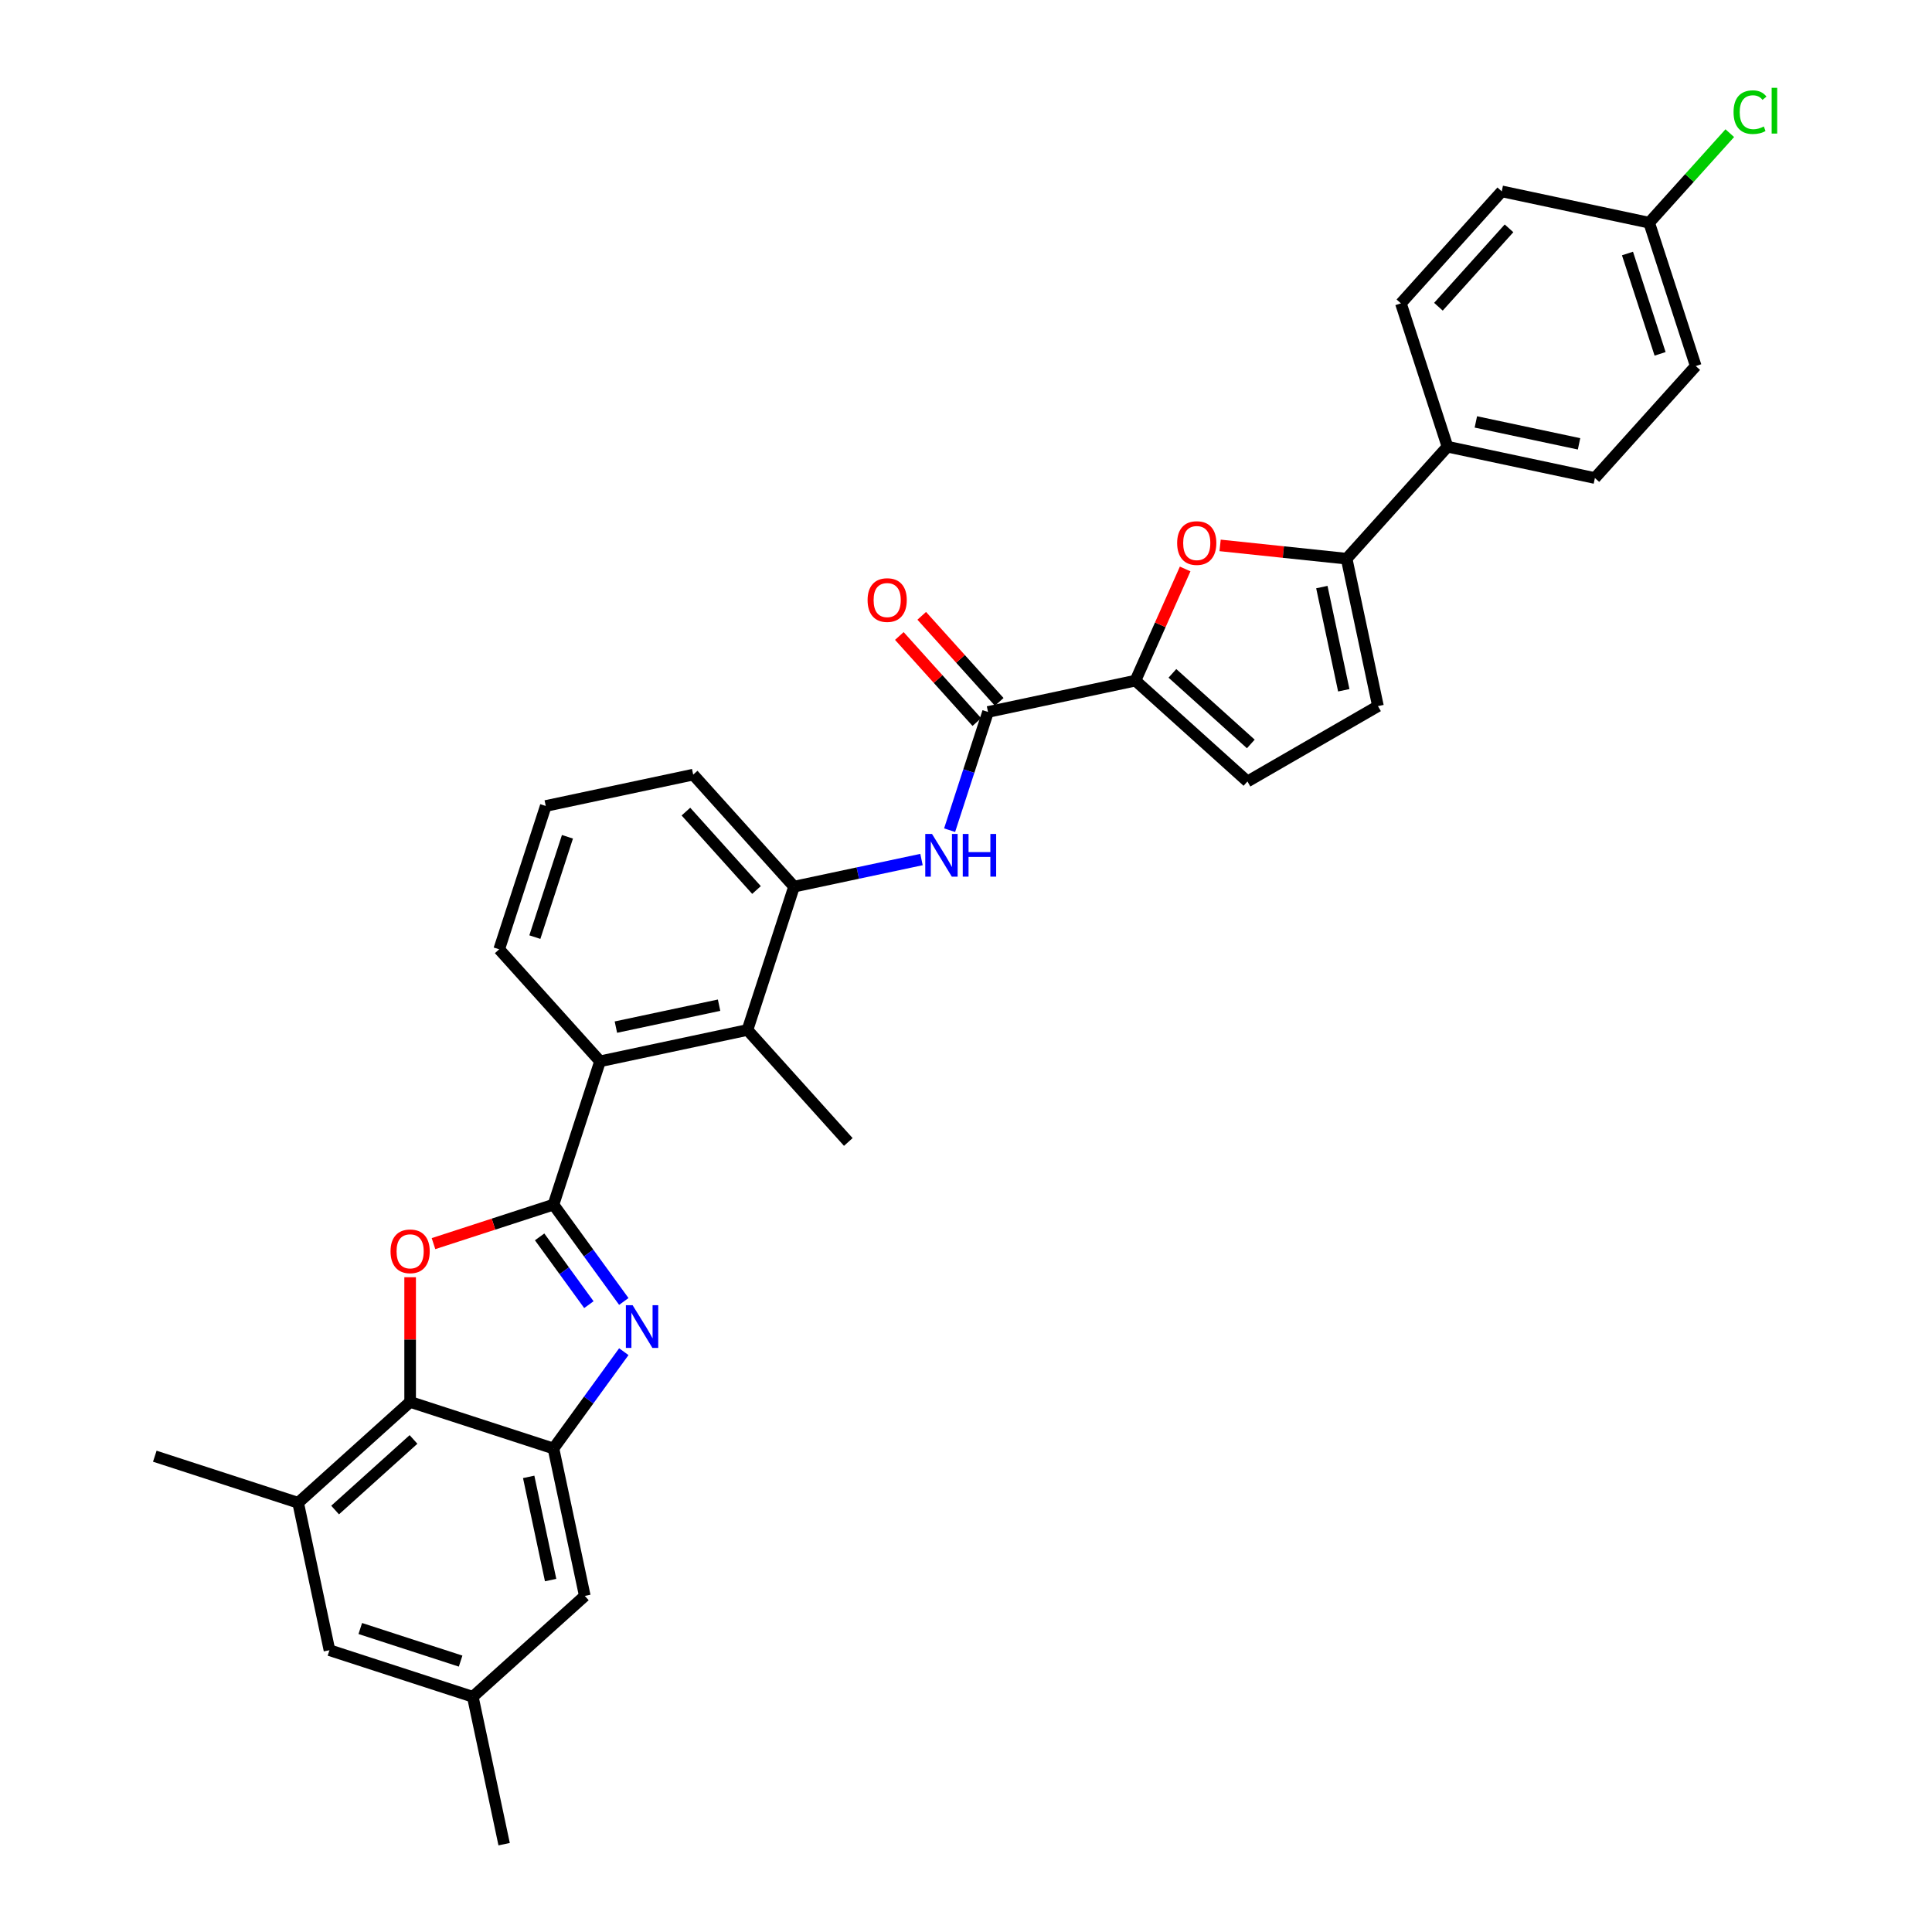 <?xml version='1.0' encoding='iso-8859-1'?>
<svg version='1.1' baseProfile='full'
              xmlns='http://www.w3.org/2000/svg'
                      xmlns:rdkit='http://www.rdkit.org/xml'
                      xmlns:xlink='http://www.w3.org/1999/xlink'
                  xml:space='preserve'
width='1000px' height='1000px' viewBox='0 0 1000 1000'>
<!-- END OF HEADER -->
<rect style='opacity:1.0;fill:#FFFFFF;stroke:none' width='1000' height='1000' x='0' y='0'> </rect>
<path class='bond-0' d='M 286.475,623.52 L 304.68,648.577' style='fill:none;fill-rule:evenodd;stroke:#000000;stroke-width:6px;stroke-linecap:butt;stroke-linejoin:miter;stroke-opacity:1' />
<path class='bond-0' d='M 304.68,648.577 L 322.885,673.634' style='fill:none;fill-rule:evenodd;stroke:#0000FF;stroke-width:6px;stroke-linecap:butt;stroke-linejoin:miter;stroke-opacity:1' />
<path class='bond-0' d='M 279.314,640.208 L 292.058,657.747' style='fill:none;fill-rule:evenodd;stroke:#000000;stroke-width:6px;stroke-linecap:butt;stroke-linejoin:miter;stroke-opacity:1' />
<path class='bond-0' d='M 292.058,657.747 L 304.801,675.287' style='fill:none;fill-rule:evenodd;stroke:#0000FF;stroke-width:6px;stroke-linecap:butt;stroke-linejoin:miter;stroke-opacity:1' />
<path class='bond-1' d='M 286.475,623.52 L 255.425,633.609' style='fill:none;fill-rule:evenodd;stroke:#000000;stroke-width:6px;stroke-linecap:butt;stroke-linejoin:miter;stroke-opacity:1' />
<path class='bond-1' d='M 255.425,633.609 L 224.376,643.697' style='fill:none;fill-rule:evenodd;stroke:#FF0000;stroke-width:6px;stroke-linecap:butt;stroke-linejoin:miter;stroke-opacity:1' />
<path class='bond-8' d='M 286.475,623.52 L 310.581,549.33' style='fill:none;fill-rule:evenodd;stroke:#000000;stroke-width:6px;stroke-linecap:butt;stroke-linejoin:miter;stroke-opacity:1' />
<path class='bond-2' d='M 322.885,699.626 L 304.68,724.683' style='fill:none;fill-rule:evenodd;stroke:#0000FF;stroke-width:6px;stroke-linecap:butt;stroke-linejoin:miter;stroke-opacity:1' />
<path class='bond-2' d='M 304.68,724.683 L 286.475,749.74' style='fill:none;fill-rule:evenodd;stroke:#000000;stroke-width:6px;stroke-linecap:butt;stroke-linejoin:miter;stroke-opacity:1' />
<path class='bond-3' d='M 212.284,661.09 L 212.284,693.362' style='fill:none;fill-rule:evenodd;stroke:#FF0000;stroke-width:6px;stroke-linecap:butt;stroke-linejoin:miter;stroke-opacity:1' />
<path class='bond-3' d='M 212.284,693.362 L 212.284,725.634' style='fill:none;fill-rule:evenodd;stroke:#000000;stroke-width:6px;stroke-linecap:butt;stroke-linejoin:miter;stroke-opacity:1' />
<path class='bond-16' d='M 286.475,749.74 L 302.694,826.044' style='fill:none;fill-rule:evenodd;stroke:#000000;stroke-width:6px;stroke-linecap:butt;stroke-linejoin:miter;stroke-opacity:1' />
<path class='bond-16' d='M 273.647,764.43 L 285,817.842' style='fill:none;fill-rule:evenodd;stroke:#000000;stroke-width:6px;stroke-linecap:butt;stroke-linejoin:miter;stroke-opacity:1' />
<path class='bond-32' d='M 286.475,749.74 L 212.284,725.634' style='fill:none;fill-rule:evenodd;stroke:#000000;stroke-width:6px;stroke-linecap:butt;stroke-linejoin:miter;stroke-opacity:1' />
<path class='bond-14' d='M 212.284,725.634 L 154.313,777.832' style='fill:none;fill-rule:evenodd;stroke:#000000;stroke-width:6px;stroke-linecap:butt;stroke-linejoin:miter;stroke-opacity:1' />
<path class='bond-14' d='M 214.028,745.058 L 173.448,781.597' style='fill:none;fill-rule:evenodd;stroke:#000000;stroke-width:6px;stroke-linecap:butt;stroke-linejoin:miter;stroke-opacity:1' />
<path class='bond-4' d='M 587.704,352.292 L 511.4,368.511' style='fill:none;fill-rule:evenodd;stroke:#000000;stroke-width:6px;stroke-linecap:butt;stroke-linejoin:miter;stroke-opacity:1' />
<path class='bond-5' d='M 587.704,352.292 L 600.571,323.392' style='fill:none;fill-rule:evenodd;stroke:#000000;stroke-width:6px;stroke-linecap:butt;stroke-linejoin:miter;stroke-opacity:1' />
<path class='bond-5' d='M 600.571,323.392 L 613.438,294.492' style='fill:none;fill-rule:evenodd;stroke:#FF0000;stroke-width:6px;stroke-linecap:butt;stroke-linejoin:miter;stroke-opacity:1' />
<path class='bond-12' d='M 587.704,352.292 L 645.675,404.49' style='fill:none;fill-rule:evenodd;stroke:#000000;stroke-width:6px;stroke-linecap:butt;stroke-linejoin:miter;stroke-opacity:1' />
<path class='bond-12' d='M 606.839,348.528 L 647.419,385.066' style='fill:none;fill-rule:evenodd;stroke:#000000;stroke-width:6px;stroke-linecap:butt;stroke-linejoin:miter;stroke-opacity:1' />
<path class='bond-7' d='M 631.524,282.299 L 664.269,285.741' style='fill:none;fill-rule:evenodd;stroke:#FF0000;stroke-width:6px;stroke-linecap:butt;stroke-linejoin:miter;stroke-opacity:1' />
<path class='bond-7' d='M 664.269,285.741 L 697.014,289.182' style='fill:none;fill-rule:evenodd;stroke:#000000;stroke-width:6px;stroke-linecap:butt;stroke-linejoin:miter;stroke-opacity:1' />
<path class='bond-6' d='M 511.4,368.511 L 501.458,399.108' style='fill:none;fill-rule:evenodd;stroke:#000000;stroke-width:6px;stroke-linecap:butt;stroke-linejoin:miter;stroke-opacity:1' />
<path class='bond-6' d='M 501.458,399.108 L 491.517,429.705' style='fill:none;fill-rule:evenodd;stroke:#0000FF;stroke-width:6px;stroke-linecap:butt;stroke-linejoin:miter;stroke-opacity:1' />
<path class='bond-18' d='M 517.197,363.291 L 497.144,341.02' style='fill:none;fill-rule:evenodd;stroke:#000000;stroke-width:6px;stroke-linecap:butt;stroke-linejoin:miter;stroke-opacity:1' />
<path class='bond-18' d='M 497.144,341.02 L 477.091,318.749' style='fill:none;fill-rule:evenodd;stroke:#FF0000;stroke-width:6px;stroke-linecap:butt;stroke-linejoin:miter;stroke-opacity:1' />
<path class='bond-18' d='M 505.603,373.731 L 485.55,351.46' style='fill:none;fill-rule:evenodd;stroke:#000000;stroke-width:6px;stroke-linecap:butt;stroke-linejoin:miter;stroke-opacity:1' />
<path class='bond-18' d='M 485.55,351.46 L 465.496,329.188' style='fill:none;fill-rule:evenodd;stroke:#FF0000;stroke-width:6px;stroke-linecap:butt;stroke-linejoin:miter;stroke-opacity:1' />
<path class='bond-15' d='M 697.014,289.182 L 749.211,231.211' style='fill:none;fill-rule:evenodd;stroke:#000000;stroke-width:6px;stroke-linecap:butt;stroke-linejoin:miter;stroke-opacity:1' />
<path class='bond-35' d='M 697.014,289.182 L 713.232,365.486' style='fill:none;fill-rule:evenodd;stroke:#000000;stroke-width:6px;stroke-linecap:butt;stroke-linejoin:miter;stroke-opacity:1' />
<path class='bond-35' d='M 684.186,303.872 L 695.539,357.284' style='fill:none;fill-rule:evenodd;stroke:#000000;stroke-width:6px;stroke-linecap:butt;stroke-linejoin:miter;stroke-opacity:1' />
<path class='bond-10' d='M 310.581,549.33 L 386.884,533.111' style='fill:none;fill-rule:evenodd;stroke:#000000;stroke-width:6px;stroke-linecap:butt;stroke-linejoin:miter;stroke-opacity:1' />
<path class='bond-10' d='M 318.783,531.636 L 372.195,520.283' style='fill:none;fill-rule:evenodd;stroke:#000000;stroke-width:6px;stroke-linecap:butt;stroke-linejoin:miter;stroke-opacity:1' />
<path class='bond-26' d='M 310.581,549.33 L 258.383,491.358' style='fill:none;fill-rule:evenodd;stroke:#000000;stroke-width:6px;stroke-linecap:butt;stroke-linejoin:miter;stroke-opacity:1' />
<path class='bond-9' d='M 476.966,444.897 L 443.978,451.909' style='fill:none;fill-rule:evenodd;stroke:#0000FF;stroke-width:6px;stroke-linecap:butt;stroke-linejoin:miter;stroke-opacity:1' />
<path class='bond-9' d='M 443.978,451.909 L 410.99,458.92' style='fill:none;fill-rule:evenodd;stroke:#000000;stroke-width:6px;stroke-linecap:butt;stroke-linejoin:miter;stroke-opacity:1' />
<path class='bond-11' d='M 386.884,533.111 L 410.99,458.92' style='fill:none;fill-rule:evenodd;stroke:#000000;stroke-width:6px;stroke-linecap:butt;stroke-linejoin:miter;stroke-opacity:1' />
<path class='bond-28' d='M 386.884,533.111 L 439.082,591.082' style='fill:none;fill-rule:evenodd;stroke:#000000;stroke-width:6px;stroke-linecap:butt;stroke-linejoin:miter;stroke-opacity:1' />
<path class='bond-33' d='M 410.99,458.92 L 358.793,400.949' style='fill:none;fill-rule:evenodd;stroke:#000000;stroke-width:6px;stroke-linecap:butt;stroke-linejoin:miter;stroke-opacity:1' />
<path class='bond-33' d='M 391.566,460.664 L 355.028,420.084' style='fill:none;fill-rule:evenodd;stroke:#000000;stroke-width:6px;stroke-linecap:butt;stroke-linejoin:miter;stroke-opacity:1' />
<path class='bond-13' d='M 645.675,404.49 L 713.232,365.486' style='fill:none;fill-rule:evenodd;stroke:#000000;stroke-width:6px;stroke-linecap:butt;stroke-linejoin:miter;stroke-opacity:1' />
<path class='bond-17' d='M 154.313,777.832 L 170.532,854.136' style='fill:none;fill-rule:evenodd;stroke:#000000;stroke-width:6px;stroke-linecap:butt;stroke-linejoin:miter;stroke-opacity:1' />
<path class='bond-29' d='M 154.313,777.832 L 80.123,753.726' style='fill:none;fill-rule:evenodd;stroke:#000000;stroke-width:6px;stroke-linecap:butt;stroke-linejoin:miter;stroke-opacity:1' />
<path class='bond-20' d='M 749.211,231.211 L 825.515,247.43' style='fill:none;fill-rule:evenodd;stroke:#000000;stroke-width:6px;stroke-linecap:butt;stroke-linejoin:miter;stroke-opacity:1' />
<path class='bond-20' d='M 763.901,218.383 L 817.313,229.736' style='fill:none;fill-rule:evenodd;stroke:#000000;stroke-width:6px;stroke-linecap:butt;stroke-linejoin:miter;stroke-opacity:1' />
<path class='bond-21' d='M 749.211,231.211 L 725.105,157.02' style='fill:none;fill-rule:evenodd;stroke:#000000;stroke-width:6px;stroke-linecap:butt;stroke-linejoin:miter;stroke-opacity:1' />
<path class='bond-19' d='M 302.694,826.044 L 244.722,878.242' style='fill:none;fill-rule:evenodd;stroke:#000000;stroke-width:6px;stroke-linecap:butt;stroke-linejoin:miter;stroke-opacity:1' />
<path class='bond-34' d='M 170.532,854.136 L 244.722,878.242' style='fill:none;fill-rule:evenodd;stroke:#000000;stroke-width:6px;stroke-linecap:butt;stroke-linejoin:miter;stroke-opacity:1' />
<path class='bond-34' d='M 186.482,842.914 L 238.415,859.788' style='fill:none;fill-rule:evenodd;stroke:#000000;stroke-width:6px;stroke-linecap:butt;stroke-linejoin:miter;stroke-opacity:1' />
<path class='bond-31' d='M 244.722,878.242 L 260.941,954.545' style='fill:none;fill-rule:evenodd;stroke:#000000;stroke-width:6px;stroke-linecap:butt;stroke-linejoin:miter;stroke-opacity:1' />
<path class='bond-23' d='M 825.515,247.43 L 877.713,189.458' style='fill:none;fill-rule:evenodd;stroke:#000000;stroke-width:6px;stroke-linecap:butt;stroke-linejoin:miter;stroke-opacity:1' />
<path class='bond-24' d='M 725.105,157.02 L 777.303,99.049' style='fill:none;fill-rule:evenodd;stroke:#000000;stroke-width:6px;stroke-linecap:butt;stroke-linejoin:miter;stroke-opacity:1' />
<path class='bond-24' d='M 744.529,158.764 L 781.068,118.184' style='fill:none;fill-rule:evenodd;stroke:#000000;stroke-width:6px;stroke-linecap:butt;stroke-linejoin:miter;stroke-opacity:1' />
<path class='bond-22' d='M 853.607,115.268 L 877.713,189.458' style='fill:none;fill-rule:evenodd;stroke:#000000;stroke-width:6px;stroke-linecap:butt;stroke-linejoin:miter;stroke-opacity:1' />
<path class='bond-22' d='M 842.385,131.217 L 859.259,183.151' style='fill:none;fill-rule:evenodd;stroke:#000000;stroke-width:6px;stroke-linecap:butt;stroke-linejoin:miter;stroke-opacity:1' />
<path class='bond-25' d='M 853.607,115.268 L 874.471,92.095' style='fill:none;fill-rule:evenodd;stroke:#000000;stroke-width:6px;stroke-linecap:butt;stroke-linejoin:miter;stroke-opacity:1' />
<path class='bond-25' d='M 874.471,92.095 L 895.336,68.923' style='fill:none;fill-rule:evenodd;stroke:#00CC00;stroke-width:6px;stroke-linecap:butt;stroke-linejoin:miter;stroke-opacity:1' />
<path class='bond-36' d='M 853.607,115.268 L 777.303,99.049' style='fill:none;fill-rule:evenodd;stroke:#000000;stroke-width:6px;stroke-linecap:butt;stroke-linejoin:miter;stroke-opacity:1' />
<path class='bond-30' d='M 258.383,491.358 L 282.489,417.168' style='fill:none;fill-rule:evenodd;stroke:#000000;stroke-width:6px;stroke-linecap:butt;stroke-linejoin:miter;stroke-opacity:1' />
<path class='bond-30' d='M 276.837,485.051 L 293.711,433.118' style='fill:none;fill-rule:evenodd;stroke:#000000;stroke-width:6px;stroke-linecap:butt;stroke-linejoin:miter;stroke-opacity:1' />
<path class='bond-27' d='M 358.793,400.949 L 282.489,417.168' style='fill:none;fill-rule:evenodd;stroke:#000000;stroke-width:6px;stroke-linecap:butt;stroke-linejoin:miter;stroke-opacity:1' />
<path  class='atom-1' d='M 327.444 675.584
L 334.683 687.285
Q 335.401 688.44, 336.555 690.531
Q 337.71 692.621, 337.772 692.746
L 337.772 675.584
L 340.705 675.584
L 340.705 697.676
L 337.678 697.676
L 329.909 684.883
Q 329.004 683.385, 328.037 681.669
Q 327.1 679.953, 326.82 679.422
L 326.82 697.676
L 323.949 697.676
L 323.949 675.584
L 327.444 675.584
' fill='#0000FF'/>
<path  class='atom-2' d='M 202.143 647.688
Q 202.143 642.384, 204.764 639.419
Q 207.386 636.455, 212.284 636.455
Q 217.183 636.455, 219.804 639.419
Q 222.426 642.384, 222.426 647.688
Q 222.426 653.055, 219.773 656.113
Q 217.121 659.14, 212.284 659.14
Q 207.417 659.14, 204.764 656.113
Q 202.143 653.087, 202.143 647.688
M 212.284 656.644
Q 215.654 656.644, 217.464 654.397
Q 219.305 652.119, 219.305 647.688
Q 219.305 643.351, 217.464 641.167
Q 215.654 638.951, 212.284 638.951
Q 208.914 638.951, 207.073 641.136
Q 205.264 643.32, 205.264 647.688
Q 205.264 652.15, 207.073 654.397
Q 208.914 656.644, 212.284 656.644
' fill='#FF0000'/>
<path  class='atom-6' d='M 609.291 281.091
Q 609.291 275.786, 611.913 272.822
Q 614.534 269.857, 619.433 269.857
Q 624.331 269.857, 626.953 272.822
Q 629.574 275.786, 629.574 281.091
Q 629.574 286.458, 626.921 289.516
Q 624.269 292.542, 619.433 292.542
Q 614.565 292.542, 611.913 289.516
Q 609.291 286.489, 609.291 281.091
M 619.433 290.046
Q 622.802 290.046, 624.612 287.799
Q 626.453 285.521, 626.453 281.091
Q 626.453 276.753, 624.612 274.569
Q 622.802 272.354, 619.433 272.354
Q 616.063 272.354, 614.222 274.538
Q 612.412 276.722, 612.412 281.091
Q 612.412 285.553, 614.222 287.799
Q 616.063 290.046, 619.433 290.046
' fill='#FF0000'/>
<path  class='atom-10' d='M 482.411 431.656
L 489.65 443.357
Q 490.368 444.511, 491.522 446.602
Q 492.677 448.693, 492.739 448.817
L 492.739 431.656
L 495.672 431.656
L 495.672 453.748
L 492.645 453.748
L 484.876 440.954
Q 483.971 439.456, 483.004 437.74
Q 482.067 436.024, 481.787 435.494
L 481.787 453.748
L 478.916 453.748
L 478.916 431.656
L 482.411 431.656
' fill='#0000FF'/>
<path  class='atom-10' d='M 498.324 431.656
L 501.32 431.656
L 501.32 441.048
L 512.616 441.048
L 512.616 431.656
L 515.611 431.656
L 515.611 453.748
L 512.616 453.748
L 512.616 443.544
L 501.32 443.544
L 501.32 453.748
L 498.324 453.748
L 498.324 431.656
' fill='#0000FF'/>
<path  class='atom-19' d='M 449.061 310.602
Q 449.061 305.298, 451.682 302.333
Q 454.303 299.369, 459.202 299.369
Q 464.101 299.369, 466.722 302.333
Q 469.343 305.298, 469.343 310.602
Q 469.343 315.969, 466.691 319.027
Q 464.039 322.054, 459.202 322.054
Q 454.334 322.054, 451.682 319.027
Q 449.061 316, 449.061 310.602
M 459.202 319.557
Q 462.572 319.557, 464.382 317.311
Q 466.223 315.033, 466.223 310.602
Q 466.223 306.265, 464.382 304.081
Q 462.572 301.865, 459.202 301.865
Q 455.832 301.865, 453.991 304.049
Q 452.181 306.234, 452.181 310.602
Q 452.181 315.064, 453.991 317.311
Q 455.832 319.557, 459.202 319.557
' fill='#FF0000'/>
<path  class='atom-26' d='M 897.286 58.061
Q 897.286 52.569, 899.845 49.698
Q 902.435 46.796, 907.334 46.796
Q 911.889 46.796, 914.323 50.01
L 912.264 51.695
Q 910.485 49.355, 907.334 49.355
Q 903.995 49.355, 902.216 51.602
Q 900.469 53.817, 900.469 58.061
Q 900.469 62.429, 902.279 64.676
Q 904.12 66.922, 907.677 66.922
Q 910.111 66.922, 912.95 65.456
L 913.824 67.796
Q 912.669 68.545, 910.922 68.982
Q 909.175 69.419, 907.24 69.419
Q 902.435 69.419, 899.845 66.486
Q 897.286 63.553, 897.286 58.061
' fill='#00CC00'/>
<path  class='atom-26' d='M 917.007 45.455
L 919.877 45.455
L 919.877 69.138
L 917.007 69.138
L 917.007 45.455
' fill='#00CC00'/>
</svg>
